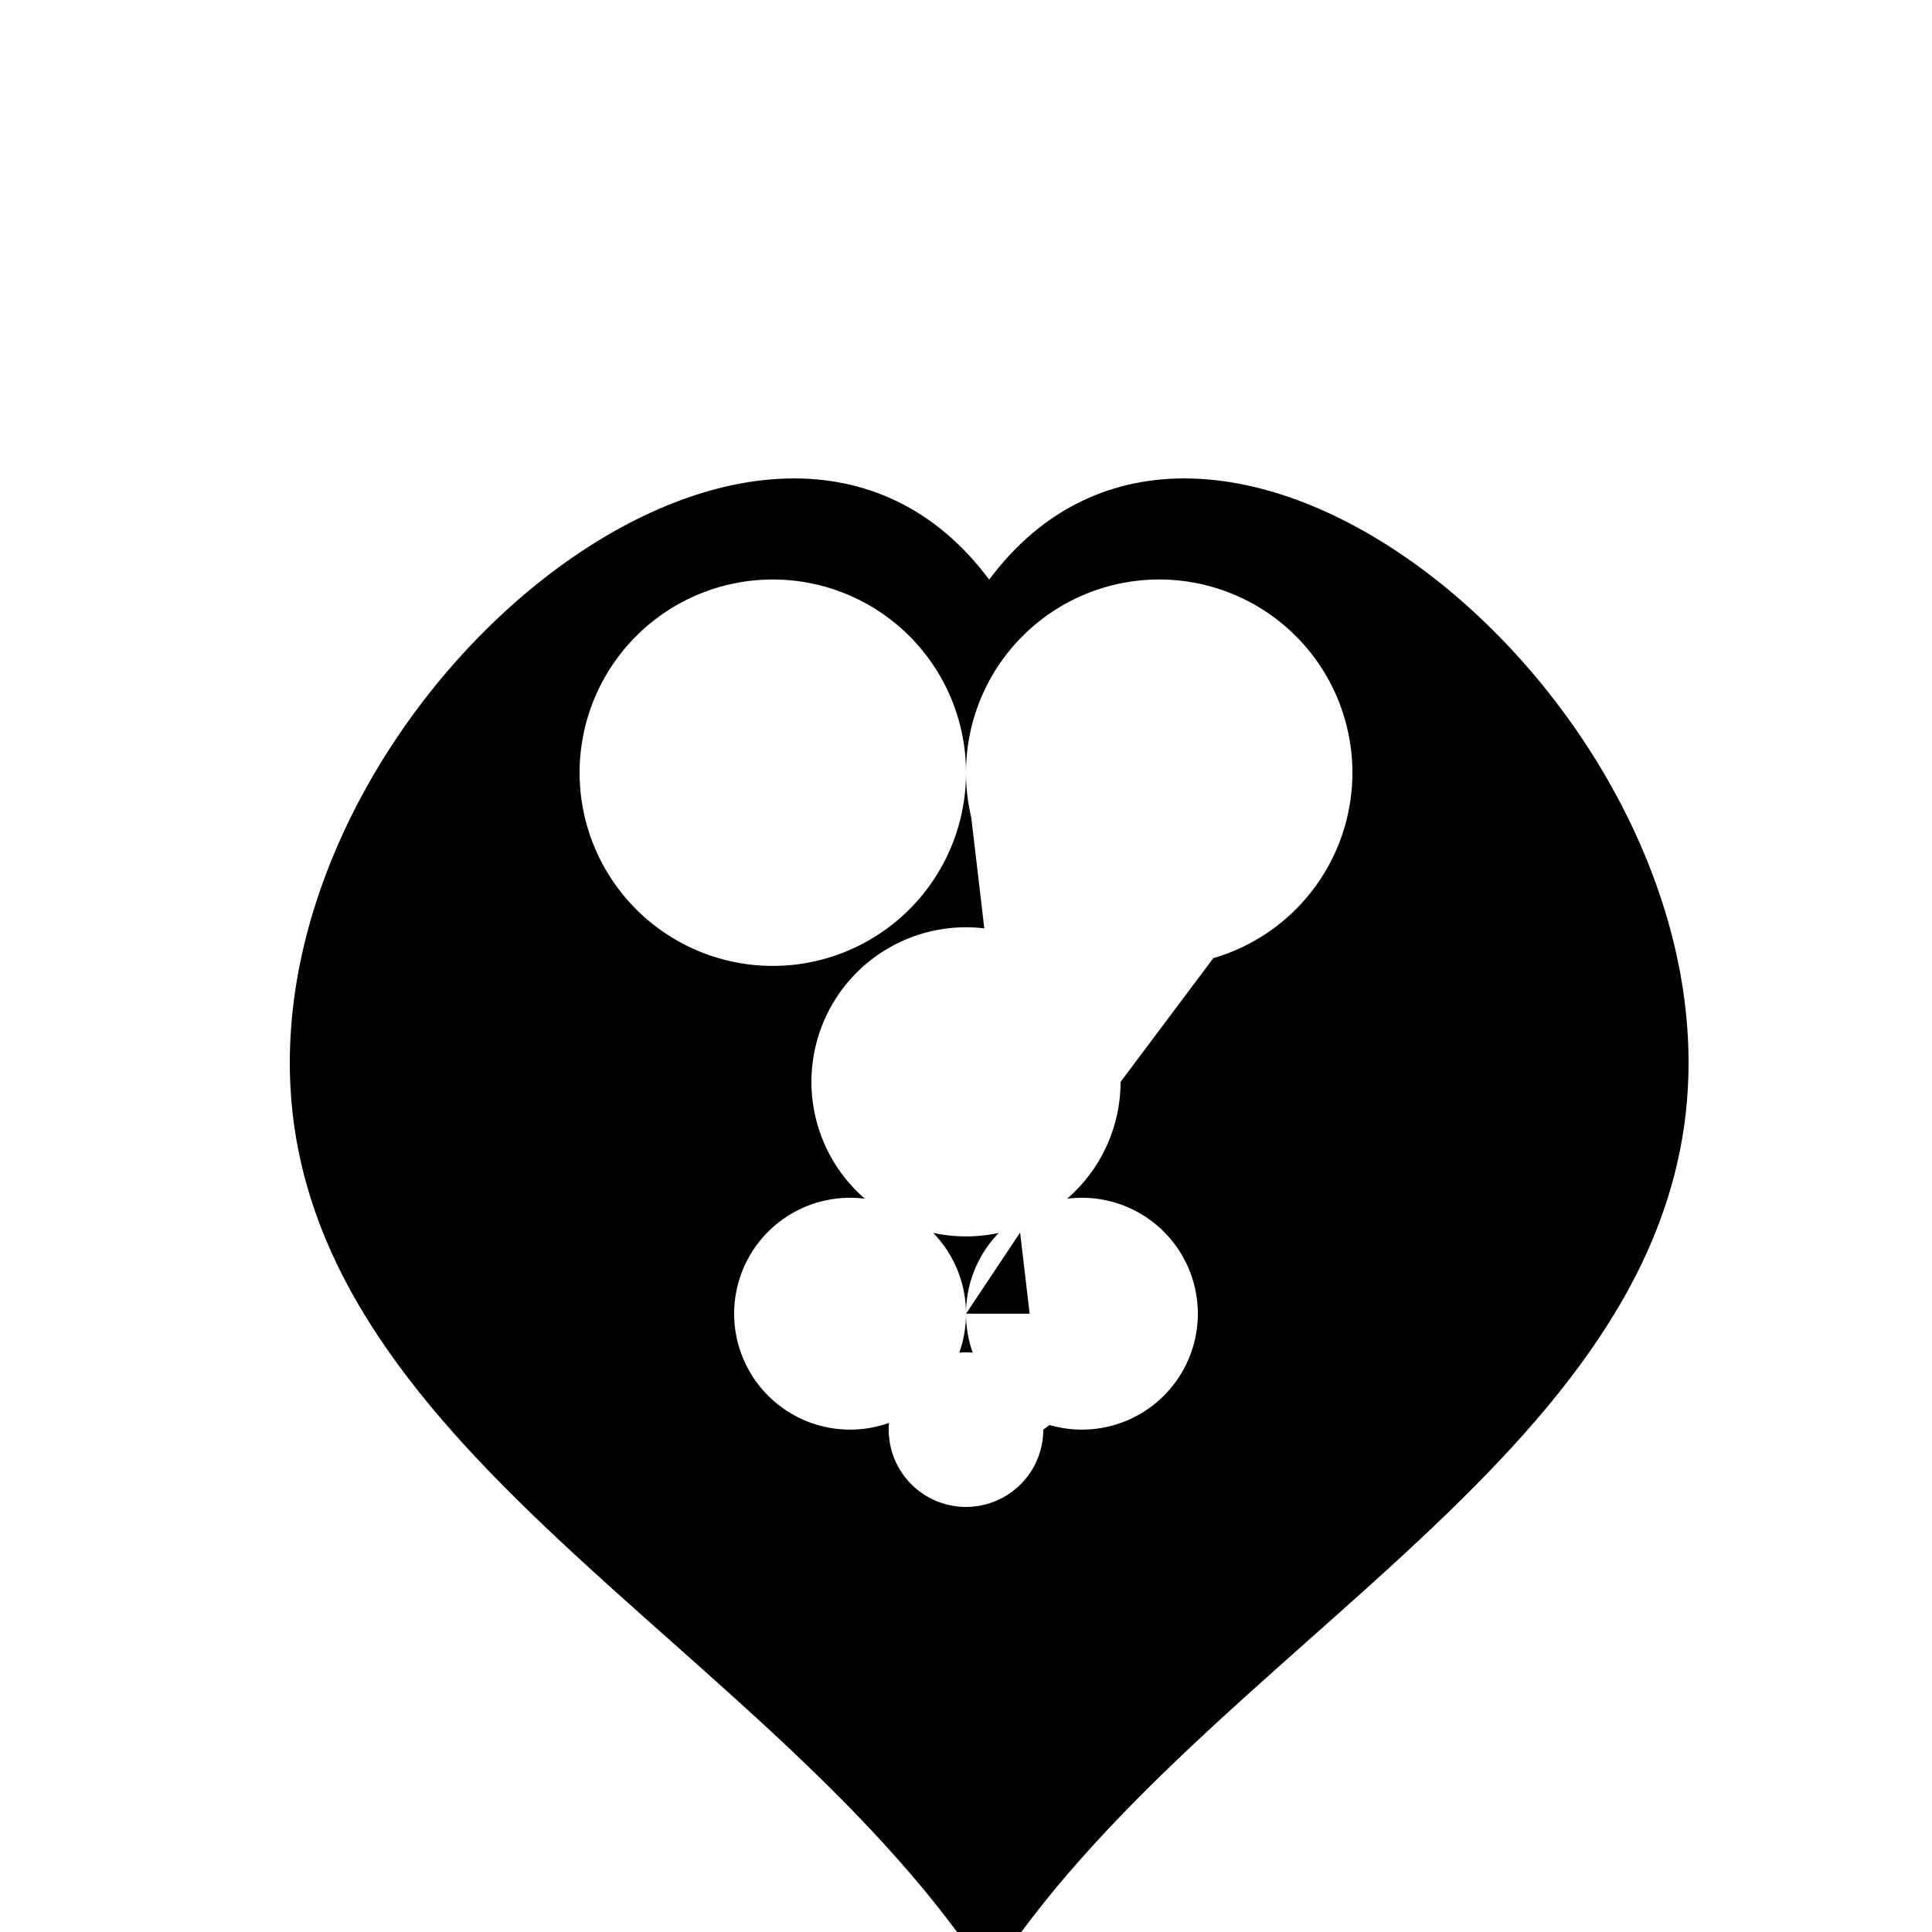 <!--

Generated by DrawGPT.
Free, open source, AI generated images in SVG, PNG, and HTML Canvas format.
https://drawgpt.ai

Created: 2023-09-27T07:22:59.071Z
Link: https://drawgpt.ai/prompt/102510/

-->
<svg xmlns="http://www.w3.org/2000/svg" xmlns:xlink="http://www.w3.org/1999/xlink" width="500" height="500"><defs/><g><rect fill="white" stroke="none" x="0" y="0" width="512" height="512"/><path fill="black" stroke="none" paint-order="stroke fill markers" d=" M 256 150 C 200 75 75 175 75 275 C 75 375 200 425 256 512 C 312 425 437 375 437 275 C 437 175 312 75 256 150 Z"/><path fill="white" stroke="none" paint-order="stroke fill markers" d=" M 250 200 A 50 50 0 1 1 250 199.95 L 350 200 A 50 50 0 1 1 350 199.95 L 290 280 A 40 40 0 1 1 290 279.96 L 250 340 A 30 30 0 1 1 250 339.97 L 310 340 A 30 30 0 1 1 310 339.97 L 270 370 A 20 20 0 1 1 270 369.98 Z"/></g></svg>